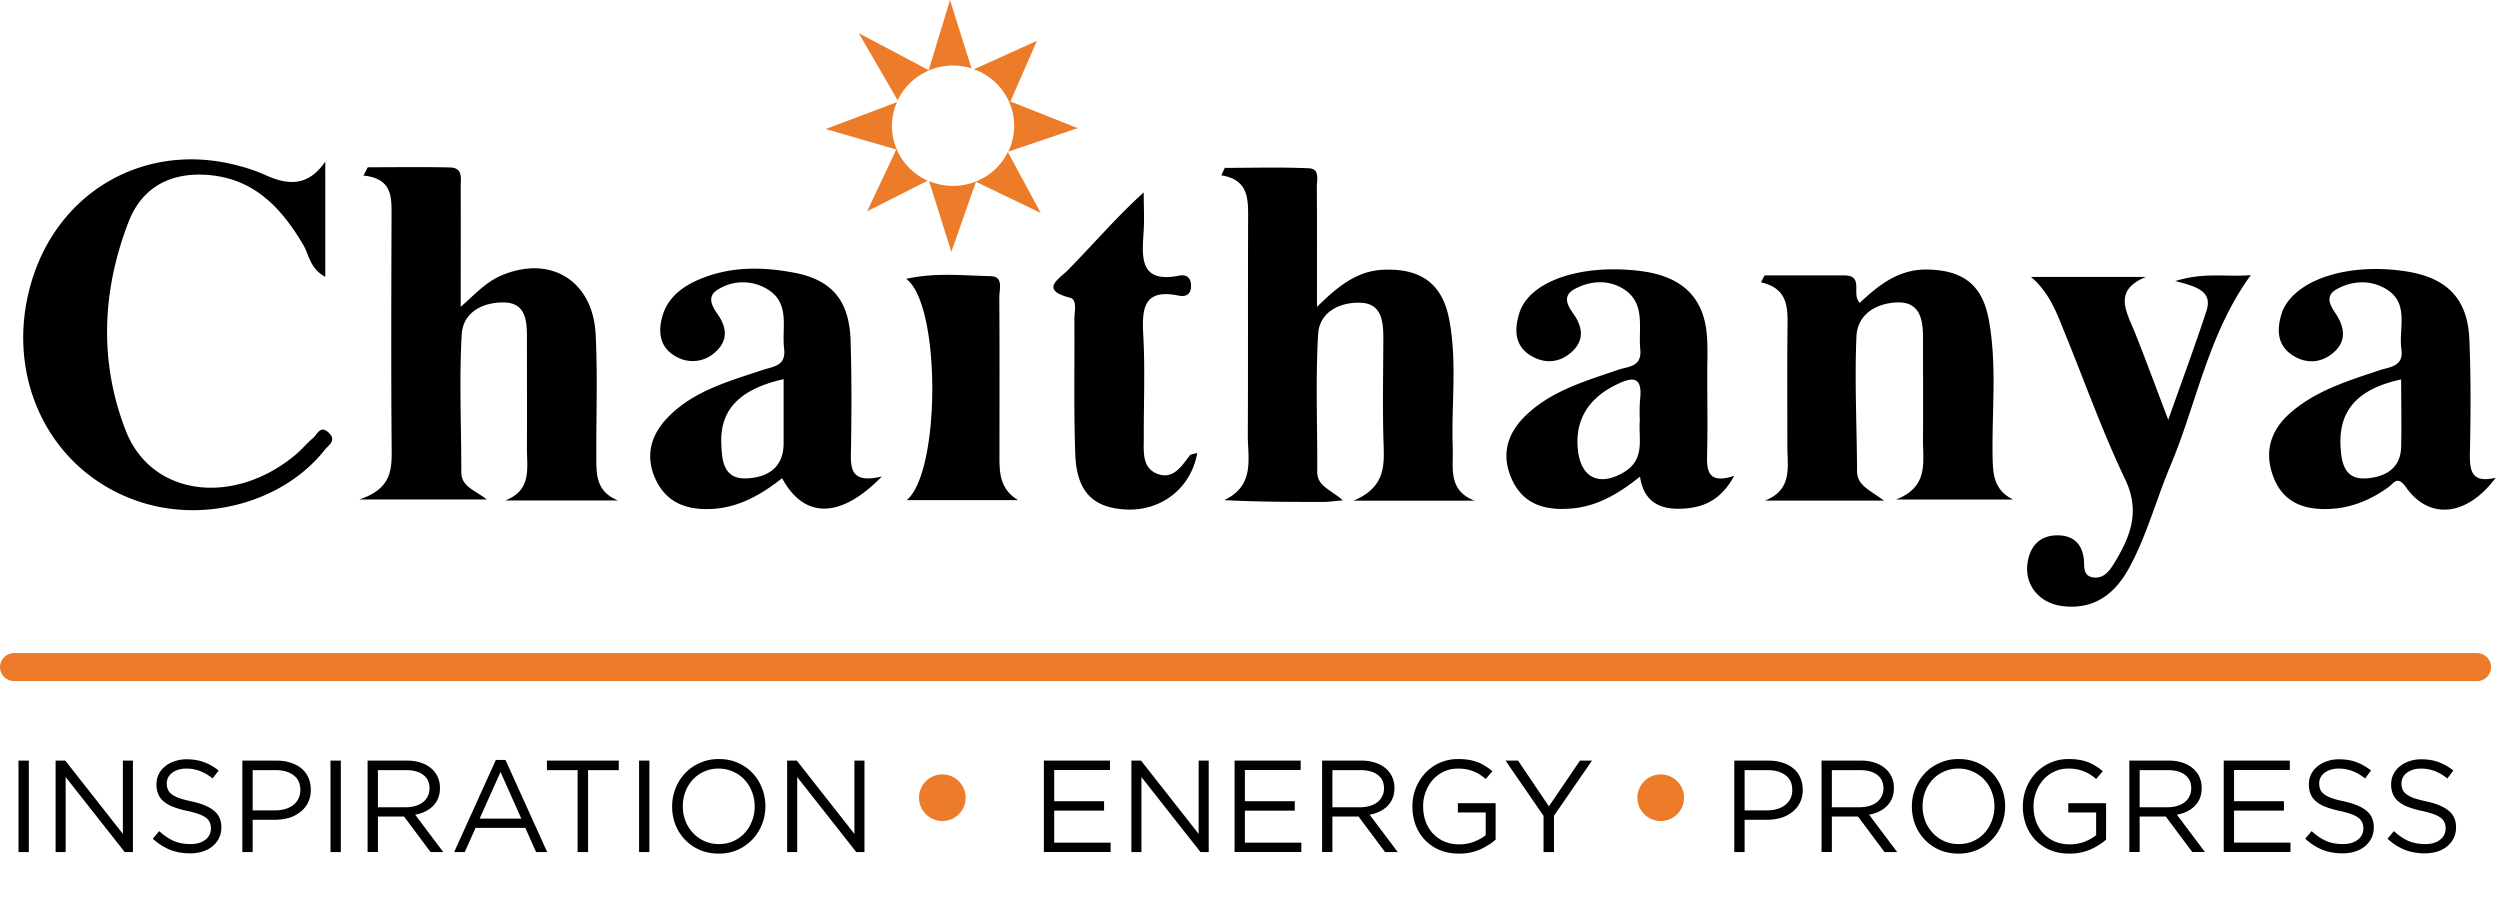<svg width="181" height="65" viewBox="0 0 181 65" fill="none" xmlns="http://www.w3.org/2000/svg">
    <g clip-path="url(#pjgis0e2oa)" fill="#000">
        <path d="M44.739 36.232h-8.164c1.95-.733 1.569-2.355 1.575-3.795.013-2.694 0-5.374 0-8.063 0-1.193-.114-2.444-1.642-2.476-1.528-.033-2.986.696-3.079 2.309-.192 3.312-.025 6.643-.03 9.966 0 1.059.923 1.276 1.85 1.99h-9.244c2.357-.77 2.365-2.173 2.352-3.687-.049-5.58-.026-11.173-.01-16.761 0-1.38.115-2.78-2.032-3.004l.315-.6c1.984 0 3.97-.033 5.954.013.978.023.76.843.77 1.437.015 2.756 0 5.512 0 8.66 1.072-.962 1.859-1.813 2.938-2.273 3.534-1.508 6.636.345 6.834 4.27.144 2.887.037 5.799.048 8.699.004 1.297-.098 2.644 1.565 3.315zM97.222 36.228c-.697.058-1.041.112-1.386.112-2.33 0-4.66 0-7.199-.13 2.24-1.071 1.7-2.993 1.705-4.71.025-5.307 0-10.613.023-15.92 0-1.36-.087-2.583-1.94-2.887l.25-.539c2.035 0 4.07-.061 6.1.031.805.037.56.858.564 1.376.022 2.754.01 5.508.01 8.66 1.54-1.519 2.931-2.639 4.884-2.694 2.631-.087 4.184.996 4.686 3.583.597 3.079.146 6.206.26 9.312.054 1.445-.37 3.079 1.58 3.825h-8.754c2.174-.925 2.228-2.363 2.172-3.948-.09-2.616-.03-5.235-.023-7.854 0-1.204-.148-2.459-1.618-2.524-1.505-.068-3.006.648-3.104 2.268-.192 3.312-.044 6.645-.064 9.97-.005 1.047.941 1.257 1.854 2.07zM23.55 11.7v8.342c-1.124-.602-1.176-1.614-1.603-2.332-1.626-2.738-3.639-4.865-7.085-5.055-2.666-.147-4.63 1.008-5.556 3.415-1.924 4.985-2.144 10.132-.193 15.128 1.857 4.75 7.827 5.477 12.316 1.701.433-.364.793-.814 1.226-1.176.32-.267.535-.99 1.155-.385.577.566-.023.884-.293 1.224-2.886 3.668-8.363 5.28-13.085 3.866C3.773 34.435.217 27.505 2.253 20.493c1.953-6.722 8.379-10.328 15.108-8.468.617.16 1.22.37 1.803.626 1.665.768 3.126.88 4.386-.95zM136.401 36.244h-8.625c2.036-.78 1.626-2.477 1.629-3.99 0-2.897-.021-5.795.012-8.695.017-1.394-.033-2.695-1.924-3.116.088-.168.177-.335.263-.504h5.75c1.496 0 .495 1.347 1.141 1.988 1.371-1.29 2.82-2.446 4.881-2.412 2.567.043 3.981 1.076 4.455 3.603.613 3.294.221 6.631.282 9.947.024 1.262.077 2.396 1.48 3.102h-8.478c2.382-.914 1.947-2.694 1.959-4.301.015-2.473 0-4.948 0-7.422 0-1.291-.214-2.587-1.831-2.548-1.514.034-2.917.833-2.988 2.461-.141 3.243.031 6.499.042 9.749.004 1.03.855 1.33 1.952 2.138zM147.046 20.05h8.323c-2.436.984-1.392 2.544-.787 4.059.756 1.895 1.458 3.812 2.399 6.287 1.042-2.95 1.956-5.402 2.766-7.89.454-1.393-.658-1.757-2.259-2.156 2.161-.675 3.779-.267 5.472-.434-3.092 4.25-3.906 9.254-5.819 13.797-1.041 2.47-1.718 5.088-3.019 7.451-1.043 1.892-2.567 3.006-4.83 2.712-1.755-.227-2.802-1.663-2.469-3.295.223-1.1.883-1.774 2.016-1.82 1.134-.046 1.886.5 2.027 1.697.063.54-.094 1.232.683 1.347.737.106 1.155-.44 1.497-.993 1.166-1.91 1.948-3.745.814-6.115-1.643-3.434-2.919-7.04-4.361-10.571-.581-1.43-1.091-2.914-2.453-4.076zM82.805 13.929c0 .987.058 1.978-.013 2.96-.137 1.883-.193 3.617 2.573 3.067.44-.087.82.054.862.633.048.675-.314.931-.887.814-2.556-.525-2.673.933-2.566 2.887.135 2.463.025 4.94.037 7.412 0 .976-.148 2.144.949 2.59 1.154.468 1.762-.506 2.369-1.304.09-.122.338-.126.55-.193-.443 2.554-2.613 4.234-5.196 4.091-2.378-.134-3.539-1.302-3.635-4.027-.115-3.245-.04-6.495-.065-9.743 0-.547.238-1.419-.312-1.56-2.244-.567-.78-1.37-.156-2 1.815-1.842 3.48-3.801 5.49-5.627zM73.716 36.211h-8.069c2.47-2.07 2.479-14.211-.044-16.024 2.161-.472 4.162-.233 6.135-.192.937.019.606.975.612 1.539.025 3.753.011 7.505.011 11.258 0 1.272-.065 2.572 1.355 3.42zM165.267 22.481c.987-2.269 4.781-3.474 8.926-2.835 2.954.456 4.461 1.969 4.586 4.895.119 2.75.098 5.51.042 8.264-.018 1.253.088 2.214 1.87 1.781-2.086 2.81-4.81 3.08-6.494.696-.624-.883-.863-.313-1.253-.028-1.228.895-2.593 1.48-4.096 1.582-1.797.123-3.434-.315-4.198-2.165-.764-1.849-.316-3.48 1.176-4.782 1.857-1.62 4.168-2.319 6.444-3.079.756-.254 1.767-.261 1.59-1.521-.216-1.53.637-3.396-1.197-4.417-1.093-.608-2.339-.56-3.464.052-.908.497-.5 1.174-.094 1.785.666 1.005.794 2.016-.193 2.845-.903.758-1.994.794-2.961.148-1.105-.741-1.119-1.865-.753-3.029.019-.065.043-.13.069-.192zm8.576 4.99c-3.156.682-4.532 2.245-4.387 4.853.063 1.21.302 2.407 1.841 2.31 1.336-.086 2.51-.675 2.546-2.283.037-1.609 0-3.232 0-4.88zM109.995 22.681c.716-2.332 4.473-3.6 8.79-3.058 3.009.385 4.595 1.915 4.798 4.711.067.916.02 1.838.022 2.757 0 1.98.038 3.961-.014 5.942-.03 1.187.193 1.993 1.961 1.423-1.025 1.888-2.416 2.357-4.004 2.377-1.456.02-2.569-.578-2.809-2.329-1.599 1.284-3.116 2.148-4.945 2.31-1.828.161-3.434-.234-4.285-2.006-.865-1.8-.435-3.427 1.022-4.793 1.868-1.755 4.262-2.423 6.594-3.233.739-.258 1.76-.193 1.631-1.486-.156-1.564.44-3.39-1.284-4.417-1.077-.638-2.336-.56-3.464.043-.906.487-.534 1.18-.103 1.783.715 1 .805 1.981-.164 2.822-.897.77-1.964.818-2.957.192-1.168-.737-1.13-1.924-.789-3.038zm8.744 6.254c.215-1.808-.637-1.632-1.813-1.039-2.011 1.008-2.944 2.642-2.673 4.782.251 1.969 1.595 2.537 3.316 1.511 1.583-.947 1.041-2.43 1.154-3.777-.023-.492-.017-.986.016-1.477zM50.85 20.137c2.172-.862 4.456-.814 6.692-.385 2.733.533 3.951 2.053 4.041 4.91.08 2.693.074 5.375.024 8.062-.03 1.274.046 2.294 2.24 1.774-3.05 3.129-5.66 3.029-7.223.123-1.495 1.184-3.114 2.117-5.06 2.225-1.746.096-3.253-.385-4.066-2.074-.838-1.752-.384-3.322.936-4.642 1.874-1.865 4.36-2.533 6.767-3.34.77-.257 1.72-.273 1.57-1.54-.192-1.55.504-3.381-1.33-4.38a3.392 3.392 0 0 0-3.45.084c-.86.51-.434 1.223-.02 1.817.65.938.74 1.865-.129 2.668a2.39 2.39 0 0 1-2.952.343c-1.095-.614-1.245-1.7-.962-2.786.385-1.503 1.576-2.328 2.921-2.86zm5.884 7.312c-3.164.72-4.59 2.188-4.513 4.614.039 1.197.122 2.631 1.8 2.572 1.507-.054 2.724-.74 2.713-2.568V27.45z"/>
    </g>
    <g clip-path="url(#8dg46epucb)" fill="#EC7C2A">
        <path d="M70.516 5.016a4.41 4.41 0 0 1 2.108 1.593c.52.731.8 1.603.8 2.496A4.254 4.254 0 0 1 73 10.979l5.03-1.7-4.874-1.936 1.92-4.388-4.561 2.06zM69 4.745c.454.002.905.07 1.338.204L68.781 0l-1.544 5.078-5.064-2.676 2.819 4.862a4.38 4.38 0 0 1 1.632-1.835A4.477 4.477 0 0 1 69 4.745zM69 13.46c-.597 0-1.189-.12-1.738-.354l1.616 5.132 1.781-5.078 4.688 2.26-2.375-4.417a4.373 4.373 0 0 1-1.628 1.79 4.469 4.469 0 0 1-2.343.666zM67.16 13.081a4.38 4.38 0 0 1-2.288-2.396 4.29 4.29 0 0 1 .07-3.289L59.78 9.341l5.11 1.48-2.11 4.479 4.38-2.219z"/>
    </g>
    <path d="M1.013 48.297H179.34" stroke="#EC7C2A" stroke-width="2.026" stroke-linecap="round"/>
    <path d="M1.34 55.068h.747v6.62H1.34v-6.62zm7.556 5.305v-5.305h.729v6.62h-.596l-4.275-5.429v5.428h-.728v-6.62h.7l4.17 5.306zm3.178-3.65c0 .157.025.3.076.425.05.126.142.243.274.35.133.101.315.196.549.284.233.082.532.16.898.236.738.164 1.28.391 1.627.681.353.29.53.69.53 1.201 0 .284-.058.542-.171.776a1.74 1.74 0 0 1-.473.595c-.195.164-.432.29-.71.379-.277.088-.58.132-.907.132-.53 0-1.015-.085-1.456-.255a4.245 4.245 0 0 1-1.249-.804l.464-.549c.347.316.696.552 1.05.71.352.151.76.227 1.22.227.447 0 .803-.104 1.068-.312a.987.987 0 0 0 .407-.823c0-.158-.026-.297-.076-.416a.837.837 0 0 0-.265-.34 1.87 1.87 0 0 0-.53-.275 6.492 6.492 0 0 0-.85-.236 7.05 7.05 0 0 1-.994-.284 2.472 2.472 0 0 1-.69-.388 1.424 1.424 0 0 1-.406-.53 1.785 1.785 0 0 1-.133-.718c0-.265.054-.508.16-.728.108-.22.26-.41.455-.568a2.09 2.09 0 0 1 .69-.378 2.57 2.57 0 0 1 .87-.142c.486 0 .908.07 1.267.208.366.133.72.334 1.06.605l-.436.577a3.209 3.209 0 0 0-.936-.548 2.802 2.802 0 0 0-.974-.17c-.214 0-.41.028-.586.085a1.55 1.55 0 0 0-.444.227c-.12.094-.215.208-.284.34a.976.976 0 0 0-.095.426zm10.428.454c0 .359-.07.674-.208.945a1.979 1.979 0 0 1-.568.681 2.468 2.468 0 0 1-.822.416 3.7 3.7 0 0 1-1.003.133h-1.608v2.336h-.747v-6.62h2.478c.372 0 .71.05 1.012.151.309.095.57.233.785.416.22.177.387.397.501.662.12.259.18.552.18.88zm-.757.028c0-.48-.164-.838-.492-1.078-.321-.246-.75-.369-1.286-.369h-1.674v2.913h1.636c.272 0 .517-.035.738-.104.227-.07.42-.167.577-.293.164-.133.287-.287.369-.464.088-.183.132-.384.132-.605zm2.184-2.137h.747v6.62h-.747v-6.62zm8.162 6.62h-.918l-1.92-2.573h-1.89v2.572h-.748v-6.62h2.847c.365 0 .693.048.983.143.296.094.549.23.757.406.208.17.368.379.482.624.113.24.17.508.17.804 0 .278-.044.527-.132.747a1.72 1.72 0 0 1-.378.568c-.158.157-.347.29-.568.397-.22.107-.46.183-.718.227l2.033 2.705zm-.993-4.615c0-.416-.148-.738-.445-.965-.296-.233-.712-.35-1.248-.35h-2.043v2.686h2.034c.245 0 .472-.032.68-.095.208-.063.388-.151.54-.264a1.23 1.23 0 0 0 .35-.435c.088-.17.132-.363.132-.577zm5.5-2.053 3.017 6.667h-.804l-.775-1.749h-3.603l-.785 1.75h-.766l3.017-6.668h.7zm1.145 4.247-1.504-3.377-1.513 3.377h3.017zm4.834-3.509v5.93h-.757v-5.93h-2.222v-.69h5.201v.69h-2.222zm3.692-.69h.747v6.62h-.747v-6.62zm9.145 3.3c0 .46-.082.899-.246 1.315a3.351 3.351 0 0 1-1.759 1.844 3.394 3.394 0 0 1-1.38.274c-.505 0-.965-.091-1.381-.274a3.33 3.33 0 0 1-1.06-.738 3.434 3.434 0 0 1-.69-1.087 3.68 3.68 0 0 1-.236-1.315c0-.46.082-.895.246-1.305.163-.416.394-.782.69-1.097a3.232 3.232 0 0 1 1.069-.747c.416-.19.876-.284 1.38-.284.505 0 .962.092 1.372.274a3.233 3.233 0 0 1 1.749 1.835c.164.41.246.845.246 1.305zm-.776.02c0-.38-.066-.735-.198-1.07a2.563 2.563 0 0 0-2.412-1.673 2.524 2.524 0 0 0-1.863.794 2.775 2.775 0 0 0-.539.87c-.126.328-.189.68-.189 1.06a3 3 0 0 0 .19 1.068c.132.334.315.624.548.87a2.523 2.523 0 0 0 1.873.804c.378 0 .724-.07 1.04-.208.321-.145.595-.34.822-.587.227-.246.404-.533.53-.86.132-.334.198-.69.198-1.069zm7.222 1.985v-5.305h.728v6.62h-.596l-4.274-5.429v5.428h-.729v-6.62h.7l4.17 5.306zM80.362 55.068v.68h-4.038v2.26h3.612v.682h-3.612v2.317h4.085v.68h-4.832v-6.62h4.785zm6.42 5.305v-5.305h.728v6.62h-.595l-4.275-5.429v5.428h-.728v-6.62h.7l4.17 5.306zm7.386-5.305v.68H90.13v2.26h3.613v.682H90.13v2.317h4.086v.68h-4.833v-6.62h4.785zm7.026 6.62h-.917l-1.92-2.573h-1.891v2.572h-.747v-6.62h2.846c.366 0 .694.048.984.143.296.094.548.23.756.406.208.17.369.379.482.624.114.24.171.508.171.804 0 .278-.045.527-.133.747a1.715 1.715 0 0 1-.378.568c-.158.157-.347.29-.568.397-.22.107-.46.183-.718.227l2.033 2.705zm-.993-4.615c0-.416-.148-.738-.444-.965-.297-.233-.713-.35-1.249-.35h-2.042v2.686h2.033c.246 0 .473-.032.68-.095.209-.063.388-.151.54-.264.151-.12.268-.265.35-.435.088-.17.132-.363.132-.577zm8.082 3.716c-.309.277-.69.517-1.144.719a3.745 3.745 0 0 1-1.513.293c-.523 0-.993-.088-1.409-.265a3.202 3.202 0 0 1-1.059-.728 3.261 3.261 0 0 1-.672-1.087 3.88 3.88 0 0 1-.227-1.334 3.497 3.497 0 0 1 .918-2.402 3.213 3.213 0 0 1 2.402-1.03c.277 0 .529.018.756.056.234.038.448.095.643.17.202.076.388.17.558.284.177.107.347.23.511.369l-.482.567a2.98 2.98 0 0 0-.398-.302 2.211 2.211 0 0 0-.453-.237 2.505 2.505 0 0 0-.53-.16 3.242 3.242 0 0 0-.634-.057c-.365 0-.703.072-1.012.217a2.47 2.47 0 0 0-.794.587 2.721 2.721 0 0 0-.52.87 2.9 2.9 0 0 0-.189 1.05c0 .396.06.765.18 1.106.126.334.302.624.529.87.227.245.501.438.823.577.321.138.684.208 1.087.208a3 3 0 0 0 1.069-.19c.334-.132.615-.29.842-.472v-1.646h-2.015v-.671h2.733v2.638zm4.227-1.73v2.629h-.757v-2.62l-2.752-4h.908l2.232 3.31 2.251-3.31h.87l-2.752 3.99zM130.518 57.177c0 .359-.069.674-.208.945a1.988 1.988 0 0 1-.567.681 2.48 2.48 0 0 1-.823.416c-.315.089-.65.133-1.003.133h-1.607v2.336h-.747v-6.62h2.477c.372 0 .71.05 1.012.151.309.095.571.233.785.416.221.177.388.397.501.662.12.259.18.552.18.88zm-.757.028c0-.48-.163-.838-.491-1.078-.322-.246-.751-.369-1.286-.369h-1.674v2.913h1.636c.271 0 .517-.035.737-.104.227-.07.42-.167.577-.293.164-.133.287-.287.369-.464.088-.183.132-.384.132-.605zm7.594 4.483h-.917l-1.92-2.573h-1.891v2.572h-.748v-6.62h2.847c.366 0 .693.048.983.143.297.094.549.23.757.406.208.17.369.379.482.624.114.24.171.508.171.804 0 .278-.045.527-.133.747a1.715 1.715 0 0 1-.378.568c-.158.157-.347.29-.568.397-.22.107-.46.183-.718.227l2.033 2.705zm-.993-4.615c0-.416-.148-.738-.444-.965-.297-.233-.713-.35-1.249-.35h-2.042v2.686h2.033c.246 0 .473-.032.681-.095a1.73 1.73 0 0 0 .539-.264c.151-.12.268-.265.35-.435.088-.17.132-.363.132-.577zm8.81 1.295c0 .46-.082.899-.245 1.315-.164.41-.394.772-.691 1.087a3.346 3.346 0 0 1-1.068.757 3.4 3.4 0 0 1-1.381.274c-.504 0-.965-.091-1.381-.274a3.323 3.323 0 0 1-1.059-.738 3.44 3.44 0 0 1-.69-1.087 3.672 3.672 0 0 1-.237-1.315c0-.46.082-.895.246-1.305a3.4 3.4 0 0 1 .691-1.097 3.227 3.227 0 0 1 1.068-.747c.416-.19.876-.284 1.381-.284.504 0 .961.092 1.371.274a3.243 3.243 0 0 1 1.75 1.835c.163.41.245.845.245 1.305zm-.775.02c0-.38-.066-.735-.199-1.07a2.549 2.549 0 0 0-1.371-1.456 2.458 2.458 0 0 0-1.04-.217 2.527 2.527 0 0 0-1.863.794 2.768 2.768 0 0 0-.539.87c-.126.328-.189.68-.189 1.06 0 .377.063.734.189 1.068.132.334.315.624.548.87a2.527 2.527 0 0 0 1.873.804c.378 0 .725-.07 1.04-.208.322-.145.596-.34.823-.587.227-.246.403-.533.529-.86.133-.334.199-.69.199-1.069zm8.082 2.401a4.342 4.342 0 0 1-1.144.719 3.746 3.746 0 0 1-1.514.293c-.523 0-.993-.088-1.409-.265a3.223 3.223 0 0 1-1.059-.728 3.243 3.243 0 0 1-.671-1.087 3.856 3.856 0 0 1-.227-1.334c0-.454.079-.889.236-1.305.164-.416.391-.782.681-1.097a3.213 3.213 0 0 1 2.402-1.03c.278 0 .53.018.757.056.233.038.447.095.643.17.201.076.387.17.558.284.176.107.346.23.51.369l-.482.567a2.971 2.971 0 0 0-.397-.302 2.22 2.22 0 0 0-.454-.237 2.488 2.488 0 0 0-.53-.16 3.238 3.238 0 0 0-.633-.057c-.366 0-.703.072-1.012.217a2.45 2.45 0 0 0-.794.587 2.9 2.9 0 0 0-.71 1.92c0 .396.06.765.18 1.106.126.334.303.624.53.87.227.245.501.438.822.577.322.138.684.208 1.088.208.378 0 .734-.064 1.068-.19a3.22 3.22 0 0 0 .842-.472v-1.646h-2.014v-.671h2.733v2.638zm7.16.898h-.917l-1.92-2.572h-1.891v2.572h-.747v-6.62h2.846c.366 0 .694.048.984.143.296.094.548.23.756.406.208.17.369.379.483.624.113.24.17.508.17.804 0 .278-.044.527-.133.747a1.715 1.715 0 0 1-.378.568c-.157.157-.347.29-.567.397-.221.107-.46.183-.719.227l2.033 2.705zm-.993-4.614c0-.416-.148-.738-.444-.965-.297-.233-.713-.35-1.248-.35h-2.043v2.686h2.033c.246 0 .473-.032.681-.095a1.72 1.72 0 0 0 .539-.264c.151-.12.268-.265.35-.435.088-.17.132-.363.132-.577zm7.137-2.005v.68h-4.038v2.26h3.612v.682h-3.612v2.317h4.085v.68h-4.832v-6.62h4.785zm2.127 1.655c0 .157.025.3.076.425.05.126.141.243.274.35.132.101.315.196.548.284.234.082.533.16.899.236.737.164 1.279.391 1.626.681.353.29.53.69.53 1.201 0 .284-.057.542-.17.776a1.754 1.754 0 0 1-.473.595c-.196.164-.432.29-.71.379-.277.088-.58.132-.907.132-.53 0-1.015-.085-1.457-.255a4.241 4.241 0 0 1-1.248-.804l.463-.549c.347.316.697.552 1.05.71.353.151.76.227 1.22.227.448 0 .804-.104 1.069-.312a.987.987 0 0 0 .406-.823c0-.158-.025-.297-.075-.416a.843.843 0 0 0-.265-.34 1.87 1.87 0 0 0-.53-.275 6.446 6.446 0 0 0-.851-.236 7.073 7.073 0 0 1-.993-.284 2.48 2.48 0 0 1-.69-.388 1.421 1.421 0 0 1-.407-.53 1.788 1.788 0 0 1-.132-.718 1.633 1.633 0 0 1 .614-1.296c.196-.164.426-.29.691-.378a2.57 2.57 0 0 1 .87-.142c.485 0 .908.07 1.267.208.366.133.719.334 1.059.605l-.435.577a3.212 3.212 0 0 0-.936-.548 2.804 2.804 0 0 0-.974-.17c-.214 0-.41.028-.586.085a1.543 1.543 0 0 0-.445.227c-.12.094-.214.208-.284.34a.977.977 0 0 0-.094.426zm5.957 0c0 .157.025.3.075.425a.884.884 0 0 0 .274.35c.133.101.316.196.549.284.233.082.533.16.898.236.738.164 1.28.391 1.627.681.353.29.529.69.529 1.201 0 .284-.056.542-.17.776a1.73 1.73 0 0 1-.473.595c-.195.164-.431.29-.709.379a2.98 2.98 0 0 1-.908.132 4.013 4.013 0 0 1-1.456-.255 4.241 4.241 0 0 1-1.248-.804l.463-.549c.347.316.697.552 1.05.71.353.151.759.227 1.22.227.447 0 .803-.104 1.068-.312a.988.988 0 0 0 .407-.823c0-.158-.025-.297-.076-.416a.826.826 0 0 0-.265-.34 1.863 1.863 0 0 0-.529-.275 6.49 6.49 0 0 0-.851-.236 7.033 7.033 0 0 1-.993-.284 2.471 2.471 0 0 1-.691-.388 1.429 1.429 0 0 1-.406-.53 1.788 1.788 0 0 1-.133-.718c0-.265.054-.508.161-.728.107-.22.259-.41.454-.568a2.1 2.1 0 0 1 .69-.378 2.57 2.57 0 0 1 .87-.142c.486 0 .908.07 1.268.208a3.77 3.77 0 0 1 1.059.605l-.435.577a3.212 3.212 0 0 0-.936-.548 2.804 2.804 0 0 0-.974-.17c-.215 0-.41.028-.587.085a1.55 1.55 0 0 0-.444.227c-.12.094-.215.208-.284.34a.977.977 0 0 0-.094.426z" fill="#000"/>
    <circle cx="68.224" cy="57.754" r="1.689" fill="#EC7C2A"/>
    <circle cx="120.236" cy="57.754" r="1.689" fill="#EC7C2A"/>
    <defs>
        <clipPath id="pjgis0e2oa">
            <path fill="#fff" transform="translate(1.689 11.544)" d="M0 0h179.003v32.377H0z"/>
        </clipPath>
        <clipPath id="8dg46epucb">
            <path fill="#fff" transform="translate(59.78)" d="M0 0h18.238v18.238H0z"/>
        </clipPath>
    </defs>
</svg>
